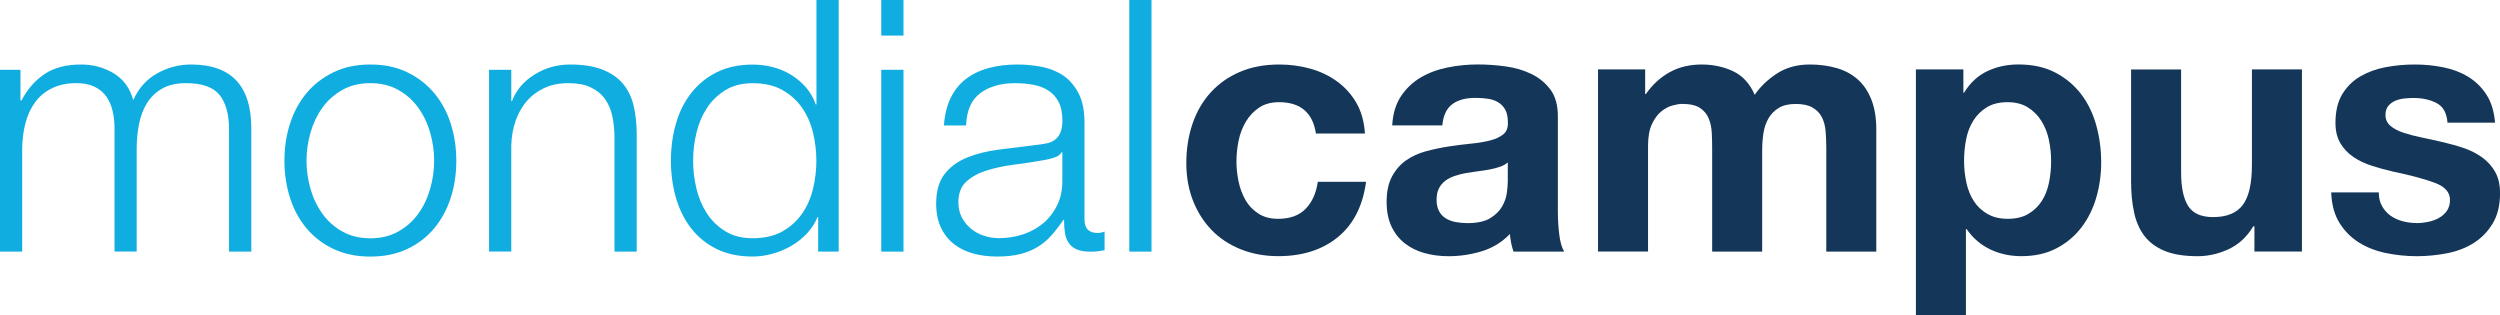 <?xml version="1.0" encoding="utf-8"?>
<!-- Generator: Adobe Illustrator 27.2.0, SVG Export Plug-In . SVG Version: 6.00 Build 0)  -->
<svg version="1.1" id="Ebene_1" xmlns="http://www.w3.org/2000/svg" xmlns:xlink="http://www.w3.org/1999/xlink" x="0px" y="0px"
	 viewBox="0 0 510.83 64.44" style="enable-background:new 0 0 510.83 64.44;" xml:space="preserve">
<style type="text/css">
	.hellblau{fill:#10ADE0;}
	.dunkelblau{fill:#143659;}
</style>
<g>
	<path class="hellblau" d="M4.18,14.26v6.26h0.22c1.2-2.3,2.77-4.1,4.72-5.4c1.94-1.3,4.43-1.94,7.45-1.94c2.45,0,4.67,0.6,6.66,1.8
		c1.99,1.2,3.32,3.02,4,5.47c1.1-2.45,2.74-4.27,4.9-5.47c2.16-1.2,4.46-1.8,6.91-1.8c8.21,0,12.31,4.34,12.31,13.03v25.2H46.8
		V26.42c0-3.07-0.65-5.41-1.94-7.02c-1.3-1.61-3.58-2.41-6.84-2.41c-1.97,0-3.6,0.37-4.9,1.12c-1.3,0.74-2.33,1.74-3.1,2.99
		c-0.77,1.25-1.31,2.68-1.62,4.28c-0.31,1.61-0.47,3.28-0.47,5v21.02H23.4v-25.2c0-1.25-0.13-2.44-0.4-3.56
		c-0.26-1.13-0.7-2.11-1.3-2.95c-0.6-0.84-1.4-1.5-2.41-1.98c-1.01-0.48-2.23-0.72-3.67-0.72c-1.92,0-3.59,0.35-5,1.04
		c-1.42,0.7-2.57,1.66-3.46,2.88c-0.89,1.22-1.55,2.66-1.98,4.32s-0.65,3.47-0.65,5.44v20.74H0V14.26H4.18z"/>
	<path class="hellblau" d="M83.2,14.76c2.18,1.06,4.02,2.47,5.51,4.25c1.49,1.78,2.62,3.85,3.38,6.23s1.15,4.91,1.15,7.6
		c0,2.69-0.38,5.22-1.15,7.6c-0.77,2.38-1.9,4.45-3.38,6.23c-1.49,1.78-3.32,3.18-5.51,4.21c-2.18,1.03-4.69,1.55-7.52,1.55
		s-5.34-0.52-7.52-1.55c-2.18-1.03-4.02-2.44-5.51-4.21c-1.49-1.78-2.62-3.85-3.38-6.23c-0.77-2.38-1.15-4.91-1.15-7.6
		c0-2.69,0.38-5.22,1.15-7.6s1.9-4.45,3.38-6.23c1.49-1.77,3.32-3.19,5.51-4.25c2.18-1.05,4.69-1.58,7.52-1.58
		S81.01,13.71,83.2,14.76z M69.98,18.36c-1.63,0.91-2.99,2.11-4.07,3.6c-1.08,1.49-1.9,3.18-2.45,5.08c-0.55,1.9-0.83,3.83-0.83,5.8
		c0,1.97,0.28,3.9,0.83,5.8c0.55,1.9,1.37,3.59,2.45,5.08c1.08,1.49,2.44,2.69,4.07,3.6c1.63,0.91,3.53,1.37,5.69,1.37
		c2.16,0,4.06-0.46,5.69-1.37c1.63-0.91,2.99-2.11,4.07-3.6c1.08-1.49,1.9-3.18,2.45-5.08c0.55-1.9,0.83-3.83,0.83-5.8
		c0-1.97-0.28-3.9-0.83-5.8c-0.55-1.9-1.37-3.59-2.45-5.08c-1.08-1.49-2.44-2.69-4.07-3.6c-1.63-0.91-3.53-1.37-5.69-1.37
		C73.51,16.99,71.61,17.45,69.98,18.36z"/>
	<path class="hellblau" d="M104.47,14.26v6.41h0.14c0.86-2.26,2.4-4.07,4.61-5.44c2.21-1.37,4.63-2.05,7.27-2.05
		c2.59,0,4.76,0.34,6.52,1.01c1.75,0.67,3.16,1.62,4.21,2.84c1.05,1.22,1.8,2.72,2.23,4.5c0.43,1.78,0.65,3.77,0.65,5.98v23.9h-4.54
		V28.22c0-1.58-0.14-3.06-0.43-4.43s-0.79-2.56-1.51-3.56c-0.72-1.01-1.69-1.8-2.92-2.38c-1.22-0.58-2.75-0.86-4.57-0.86
		c-1.83,0-3.45,0.32-4.86,0.97c-1.42,0.65-2.62,1.54-3.6,2.66c-0.98,1.13-1.75,2.47-2.3,4.03c-0.55,1.56-0.85,3.25-0.9,5.08v21.67
		h-4.54V14.26H104.47z"/>
	<path class="hellblau" d="M167.18,51.41v-7.06h-0.14c-0.48,1.2-1.19,2.3-2.12,3.31c-0.94,1.01-2,1.86-3.2,2.56
		c-1.2,0.7-2.48,1.24-3.85,1.62c-1.37,0.38-2.72,0.58-4.07,0.58c-2.83,0-5.29-0.52-7.38-1.55c-2.09-1.03-3.83-2.45-5.22-4.25
		c-1.39-1.8-2.42-3.89-3.1-6.26c-0.67-2.38-1.01-4.88-1.01-7.52c0-2.64,0.33-5.15,1.01-7.52c0.67-2.38,1.7-4.46,3.1-6.26
		c1.39-1.8,3.13-3.23,5.22-4.28c2.09-1.05,4.55-1.58,7.38-1.58c1.39,0,2.75,0.17,4.07,0.5c1.32,0.34,2.56,0.85,3.71,1.55
		c1.15,0.7,2.17,1.55,3.06,2.56c0.89,1.01,1.57,2.18,2.05,3.53h0.14V0h4.54v51.41H167.18z M142.31,38.56
		c0.46,1.9,1.18,3.59,2.16,5.08c0.98,1.49,2.24,2.7,3.78,3.64c1.54,0.94,3.38,1.4,5.54,1.4c2.4,0,4.43-0.47,6.08-1.4
		c1.66-0.94,3-2.15,4.03-3.64c1.03-1.49,1.78-3.18,2.23-5.08c0.46-1.9,0.68-3.8,0.68-5.72c0-1.92-0.23-3.83-0.68-5.72
		c-0.46-1.9-1.2-3.59-2.23-5.08c-1.03-1.49-2.38-2.7-4.03-3.64c-1.66-0.94-3.68-1.4-6.08-1.4c-2.16,0-4.01,0.47-5.54,1.4
		c-1.54,0.94-2.8,2.15-3.78,3.64c-0.98,1.49-1.7,3.18-2.16,5.08c-0.46,1.9-0.68,3.8-0.68,5.72
		C141.62,34.75,141.85,36.66,142.31,38.56z"/>
	<path class="hellblau" d="M184.61,0v7.27h-4.54V0H184.61z M184.61,14.26v37.15h-4.54V14.26H184.61z"/>
	<path class="hellblau" d="M194.25,20.02c0.77-1.58,1.81-2.88,3.13-3.89s2.87-1.75,4.64-2.23c1.78-0.48,3.74-0.72,5.9-0.72
		c1.63,0,3.26,0.16,4.9,0.47c1.63,0.31,3.1,0.9,4.39,1.76s2.35,2.08,3.17,3.64c0.82,1.56,1.22,3.59,1.22,6.08v19.73
		c0,1.82,0.89,2.74,2.66,2.74c0.53,0,1.01-0.1,1.44-0.29v3.82c-0.53,0.1-1,0.17-1.4,0.22c-0.41,0.05-0.92,0.07-1.55,0.07
		c-1.15,0-2.08-0.16-2.77-0.47c-0.7-0.31-1.24-0.76-1.62-1.33c-0.38-0.58-0.64-1.26-0.76-2.05c-0.12-0.79-0.18-1.67-0.18-2.63h-0.14
		c-0.82,1.2-1.64,2.27-2.48,3.2c-0.84,0.94-1.78,1.72-2.81,2.34c-1.03,0.62-2.21,1.1-3.53,1.44c-1.32,0.33-2.89,0.5-4.72,0.5
		c-1.73,0-3.35-0.2-4.86-0.61c-1.51-0.41-2.83-1.06-3.96-1.94c-1.13-0.89-2.02-2.02-2.66-3.38c-0.65-1.37-0.97-2.99-0.97-4.86
		c0-2.59,0.58-4.62,1.73-6.08c1.15-1.46,2.67-2.58,4.57-3.35s4.03-1.31,6.41-1.62c2.38-0.31,4.79-0.61,7.24-0.9
		c0.96-0.1,1.8-0.22,2.52-0.36c0.72-0.14,1.32-0.4,1.8-0.76c0.48-0.36,0.85-0.85,1.12-1.48c0.26-0.62,0.4-1.44,0.4-2.45
		c0-1.54-0.25-2.8-0.76-3.78c-0.5-0.98-1.2-1.76-2.09-2.34c-0.89-0.58-1.92-0.97-3.1-1.19c-1.18-0.22-2.44-0.32-3.78-0.32
		c-2.88,0-5.23,0.68-7.06,2.05s-2.78,3.56-2.88,6.59h-4.54C193.03,23.47,193.48,21.6,194.25,20.02z M216.93,31.1
		c-0.29,0.53-0.84,0.91-1.66,1.15c-0.82,0.24-1.54,0.41-2.16,0.5c-1.92,0.34-3.9,0.64-5.94,0.9c-2.04,0.26-3.9,0.66-5.58,1.19
		c-1.68,0.53-3.06,1.28-4.14,2.27c-1.08,0.98-1.62,2.39-1.62,4.21c0,1.15,0.23,2.17,0.68,3.06c0.46,0.89,1.07,1.66,1.84,2.3
		c0.77,0.65,1.66,1.14,2.66,1.48c1.01,0.34,2.04,0.5,3.1,0.5c1.73,0,3.38-0.26,4.97-0.79c1.58-0.53,2.96-1.3,4.14-2.3
		c1.18-1.01,2.11-2.23,2.81-3.67c0.7-1.44,1.04-3.07,1.04-4.9v-5.9H216.93z"/>
	<path class="hellblau" d="M235.29,0v51.41h-4.54V0H235.29z"/>
	<path class="dunkelblau" d="M261.36,20.88c-1.63,0-3,0.37-4.1,1.12c-1.11,0.75-2,1.7-2.7,2.88c-0.7,1.18-1.19,2.47-1.48,3.89
		s-0.43,2.82-0.43,4.21c0,1.34,0.14,2.71,0.43,4.1c0.29,1.39,0.76,2.65,1.4,3.78c0.65,1.13,1.52,2.05,2.63,2.77
		c1.1,0.72,2.45,1.08,4.03,1.08c2.45,0,4.33-0.68,5.65-2.05c1.32-1.37,2.15-3.2,2.48-5.51h9.86c-0.67,4.94-2.59,8.71-5.76,11.3
		s-7.22,3.89-12.17,3.89c-2.79,0-5.34-0.47-7.67-1.4c-2.33-0.94-4.31-2.24-5.94-3.92c-1.63-1.68-2.9-3.68-3.82-6.01
		c-0.91-2.33-1.37-4.88-1.37-7.67c0-2.88,0.42-5.55,1.26-8.03c0.84-2.47,2.08-4.61,3.71-6.41c1.63-1.8,3.62-3.2,5.98-4.21
		c2.35-1.01,5.04-1.51,8.06-1.51c2.21,0,4.33,0.29,6.37,0.86c2.04,0.58,3.86,1.45,5.47,2.63c1.61,1.18,2.92,2.64,3.92,4.39
		s1.58,3.83,1.73,6.23h-10.01C268.24,23.02,265.72,20.88,261.36,20.88z"/>
	<path class="dunkelblau" d="M284.47,25.63c0.14-2.4,0.74-4.39,1.8-5.98c1.06-1.58,2.4-2.86,4.03-3.82
		c1.63-0.96,3.47-1.64,5.51-2.05c2.04-0.41,4.09-0.61,6.16-0.61c1.87,0,3.77,0.13,5.69,0.4c1.92,0.26,3.67,0.78,5.26,1.55
		c1.58,0.77,2.88,1.84,3.89,3.2s1.51,3.18,1.51,5.44v19.37c0,1.68,0.1,3.29,0.29,4.82c0.19,1.54,0.53,2.69,1.01,3.46h-10.37
		c-0.19-0.58-0.35-1.16-0.47-1.76c-0.12-0.6-0.21-1.21-0.25-1.84c-1.63,1.68-3.55,2.86-5.76,3.53c-2.21,0.67-4.46,1.01-6.77,1.01
		c-1.78,0-3.43-0.22-4.97-0.65s-2.88-1.1-4.03-2.02c-1.15-0.91-2.05-2.06-2.7-3.46c-0.65-1.39-0.97-3.05-0.97-4.97
		c0-2.11,0.37-3.85,1.12-5.22c0.74-1.37,1.7-2.46,2.88-3.28c1.18-0.82,2.52-1.43,4.03-1.84c1.51-0.41,3.04-0.73,4.57-0.97
		c1.54-0.24,3.05-0.43,4.54-0.58c1.49-0.14,2.81-0.36,3.96-0.65c1.15-0.29,2.06-0.71,2.74-1.26c0.67-0.55,0.98-1.36,0.94-2.41
		c0-1.1-0.18-1.98-0.54-2.63c-0.36-0.65-0.84-1.15-1.44-1.51c-0.6-0.36-1.3-0.6-2.09-0.72c-0.79-0.12-1.64-0.18-2.56-0.18
		c-2.02,0-3.6,0.43-4.75,1.3c-1.15,0.86-1.83,2.3-2.02,4.32H284.47z M308.08,33.19c-0.43,0.38-0.97,0.68-1.62,0.9
		c-0.65,0.22-1.34,0.4-2.09,0.54c-0.75,0.14-1.52,0.26-2.34,0.36c-0.82,0.1-1.63,0.22-2.45,0.36c-0.77,0.14-1.52,0.34-2.27,0.58
		c-0.74,0.24-1.39,0.57-1.94,0.97c-0.55,0.41-1,0.92-1.33,1.55c-0.34,0.62-0.5,1.42-0.5,2.38c0,0.91,0.17,1.68,0.5,2.3
		c0.33,0.62,0.79,1.12,1.37,1.48c0.58,0.36,1.25,0.61,2.02,0.76c0.77,0.14,1.56,0.22,2.38,0.22c2.02,0,3.58-0.33,4.68-1.01
		c1.1-0.67,1.92-1.48,2.45-2.41c0.53-0.94,0.85-1.88,0.97-2.84c0.12-0.96,0.18-1.73,0.18-2.3V33.19z"/>
	<path class="dunkelblau" d="M336.16,14.18v5.04h0.14c1.34-1.92,2.96-3.41,4.86-4.46c1.9-1.05,4.07-1.58,6.52-1.58
		c2.35,0,4.5,0.46,6.44,1.37c1.94,0.91,3.42,2.52,4.43,4.82c1.1-1.63,2.6-3.07,4.5-4.32c1.9-1.25,4.14-1.87,6.73-1.87
		c1.97,0,3.79,0.24,5.47,0.72c1.68,0.48,3.12,1.25,4.32,2.3c1.2,1.06,2.13,2.44,2.81,4.14c0.67,1.71,1.01,3.76,1.01,6.16v24.91
		h-10.22v-21.1c0-1.25-0.05-2.42-0.14-3.53c-0.1-1.1-0.36-2.06-0.79-2.88c-0.43-0.82-1.07-1.46-1.91-1.94
		c-0.84-0.48-1.98-0.72-3.42-0.72c-1.44,0-2.6,0.28-3.49,0.83c-0.89,0.55-1.58,1.27-2.09,2.16c-0.5,0.89-0.84,1.9-1.01,3.02
		c-0.17,1.13-0.25,2.27-0.25,3.42v20.74h-10.22V30.53c0-1.1-0.02-2.2-0.07-3.28s-0.25-2.08-0.61-2.99c-0.36-0.91-0.96-1.64-1.8-2.2
		s-2.08-0.83-3.71-0.83c-0.48,0-1.12,0.11-1.91,0.32s-1.56,0.62-2.3,1.22c-0.74,0.6-1.38,1.46-1.91,2.59
		c-0.53,1.13-0.79,2.6-0.79,4.43v21.6h-10.22V14.18H336.16z"/>
	<path class="dunkelblau" d="M401.18,14.18v4.75h0.14c1.25-2.02,2.83-3.48,4.75-4.39c1.92-0.91,4.03-1.37,6.34-1.37
		c2.93,0,5.45,0.55,7.56,1.66c2.11,1.1,3.86,2.57,5.26,4.39c1.39,1.82,2.42,3.95,3.1,6.37c0.67,2.42,1.01,4.96,1.01,7.6
		c0,2.5-0.34,4.9-1.01,7.2c-0.67,2.3-1.69,4.34-3.06,6.12c-1.37,1.78-3.07,3.19-5.11,4.25c-2.04,1.06-4.43,1.58-7.16,1.58
		c-2.3,0-4.43-0.47-6.37-1.4c-1.94-0.94-3.54-2.32-4.79-4.14h-0.14v17.64h-10.22V14.18H401.18z M414.46,43.7
		c1.13-0.67,2.04-1.55,2.74-2.63c0.7-1.08,1.19-2.34,1.48-3.78c0.29-1.44,0.43-2.9,0.43-4.39c0-1.49-0.16-2.95-0.47-4.39
		c-0.31-1.44-0.83-2.72-1.55-3.85c-0.72-1.13-1.64-2.04-2.77-2.74c-1.13-0.7-2.51-1.04-4.14-1.04c-1.68,0-3.08,0.35-4.21,1.04
		c-1.13,0.7-2.04,1.6-2.74,2.7c-0.7,1.1-1.19,2.38-1.48,3.82c-0.29,1.44-0.43,2.93-0.43,4.46c0,1.49,0.16,2.95,0.47,4.39
		c0.31,1.44,0.82,2.7,1.51,3.78c0.7,1.08,1.62,1.96,2.77,2.63c1.15,0.67,2.54,1.01,4.18,1.01C411.93,44.71,413.33,44.38,414.46,43.7
		z"/>
	<path class="dunkelblau" d="M460.65,51.41v-5.18h-0.22c-1.3,2.16-2.98,3.72-5.04,4.68c-2.06,0.96-4.18,1.44-6.34,1.44
		c-2.74,0-4.98-0.36-6.73-1.08c-1.75-0.72-3.13-1.74-4.14-3.06c-1.01-1.32-1.72-2.93-2.12-4.82c-0.41-1.9-0.61-4-0.61-6.3v-22.9
		h10.22v21.02c0,3.07,0.48,5.36,1.44,6.88c0.96,1.51,2.66,2.27,5.11,2.27c2.78,0,4.8-0.83,6.05-2.48c1.25-1.66,1.87-4.38,1.87-8.17
		V14.18h10.22v37.22H460.65z"/>
	<path class="dunkelblau" d="M486.75,42.16c0.46,0.79,1.04,1.44,1.76,1.94s1.55,0.88,2.48,1.12c0.94,0.24,1.91,0.36,2.92,0.36
		c0.72,0,1.48-0.08,2.27-0.25c0.79-0.17,1.51-0.43,2.16-0.79s1.19-0.84,1.62-1.44c0.43-0.6,0.65-1.36,0.65-2.27
		c0-1.54-1.02-2.69-3.06-3.46c-2.04-0.77-4.88-1.54-8.53-2.3c-1.49-0.34-2.94-0.73-4.36-1.19c-1.42-0.46-2.68-1.05-3.78-1.8
		c-1.1-0.74-1.99-1.68-2.66-2.81c-0.67-1.13-1.01-2.51-1.01-4.14c0-2.4,0.47-4.37,1.4-5.9c0.94-1.54,2.17-2.75,3.71-3.64
		c1.54-0.89,3.26-1.51,5.18-1.87c1.92-0.36,3.89-0.54,5.9-0.54c2.02,0,3.97,0.19,5.87,0.58c1.9,0.38,3.59,1.03,5.08,1.94
		c1.49,0.91,2.72,2.12,3.71,3.64c0.98,1.51,1.57,3.42,1.76,5.72h-9.72c-0.14-1.97-0.89-3.3-2.23-4c-1.34-0.7-2.93-1.04-4.75-1.04
		c-0.58,0-1.2,0.04-1.87,0.11c-0.67,0.07-1.29,0.23-1.84,0.47c-0.55,0.24-1.02,0.59-1.4,1.04c-0.38,0.46-0.58,1.07-0.58,1.84
		c0,0.91,0.34,1.66,1.01,2.23s1.55,1.04,2.63,1.4c1.08,0.36,2.32,0.68,3.71,0.97s2.81,0.6,4.25,0.94c1.49,0.34,2.94,0.74,4.36,1.22
		c1.42,0.48,2.67,1.12,3.78,1.91c1.1,0.79,1.99,1.78,2.66,2.95c0.67,1.18,1.01,2.63,1.01,4.36c0,2.45-0.49,4.5-1.48,6.16
		c-0.98,1.66-2.27,2.99-3.85,4s-3.4,1.72-5.44,2.12s-4.12,0.61-6.23,0.61c-2.16,0-4.27-0.22-6.34-0.65
		c-2.06-0.43-3.9-1.15-5.51-2.16c-1.61-1.01-2.93-2.34-3.96-4c-1.03-1.66-1.6-3.73-1.69-6.23h9.72
		C486.06,40.42,486.29,41.36,486.75,42.16z"/>
</g>
</svg>
